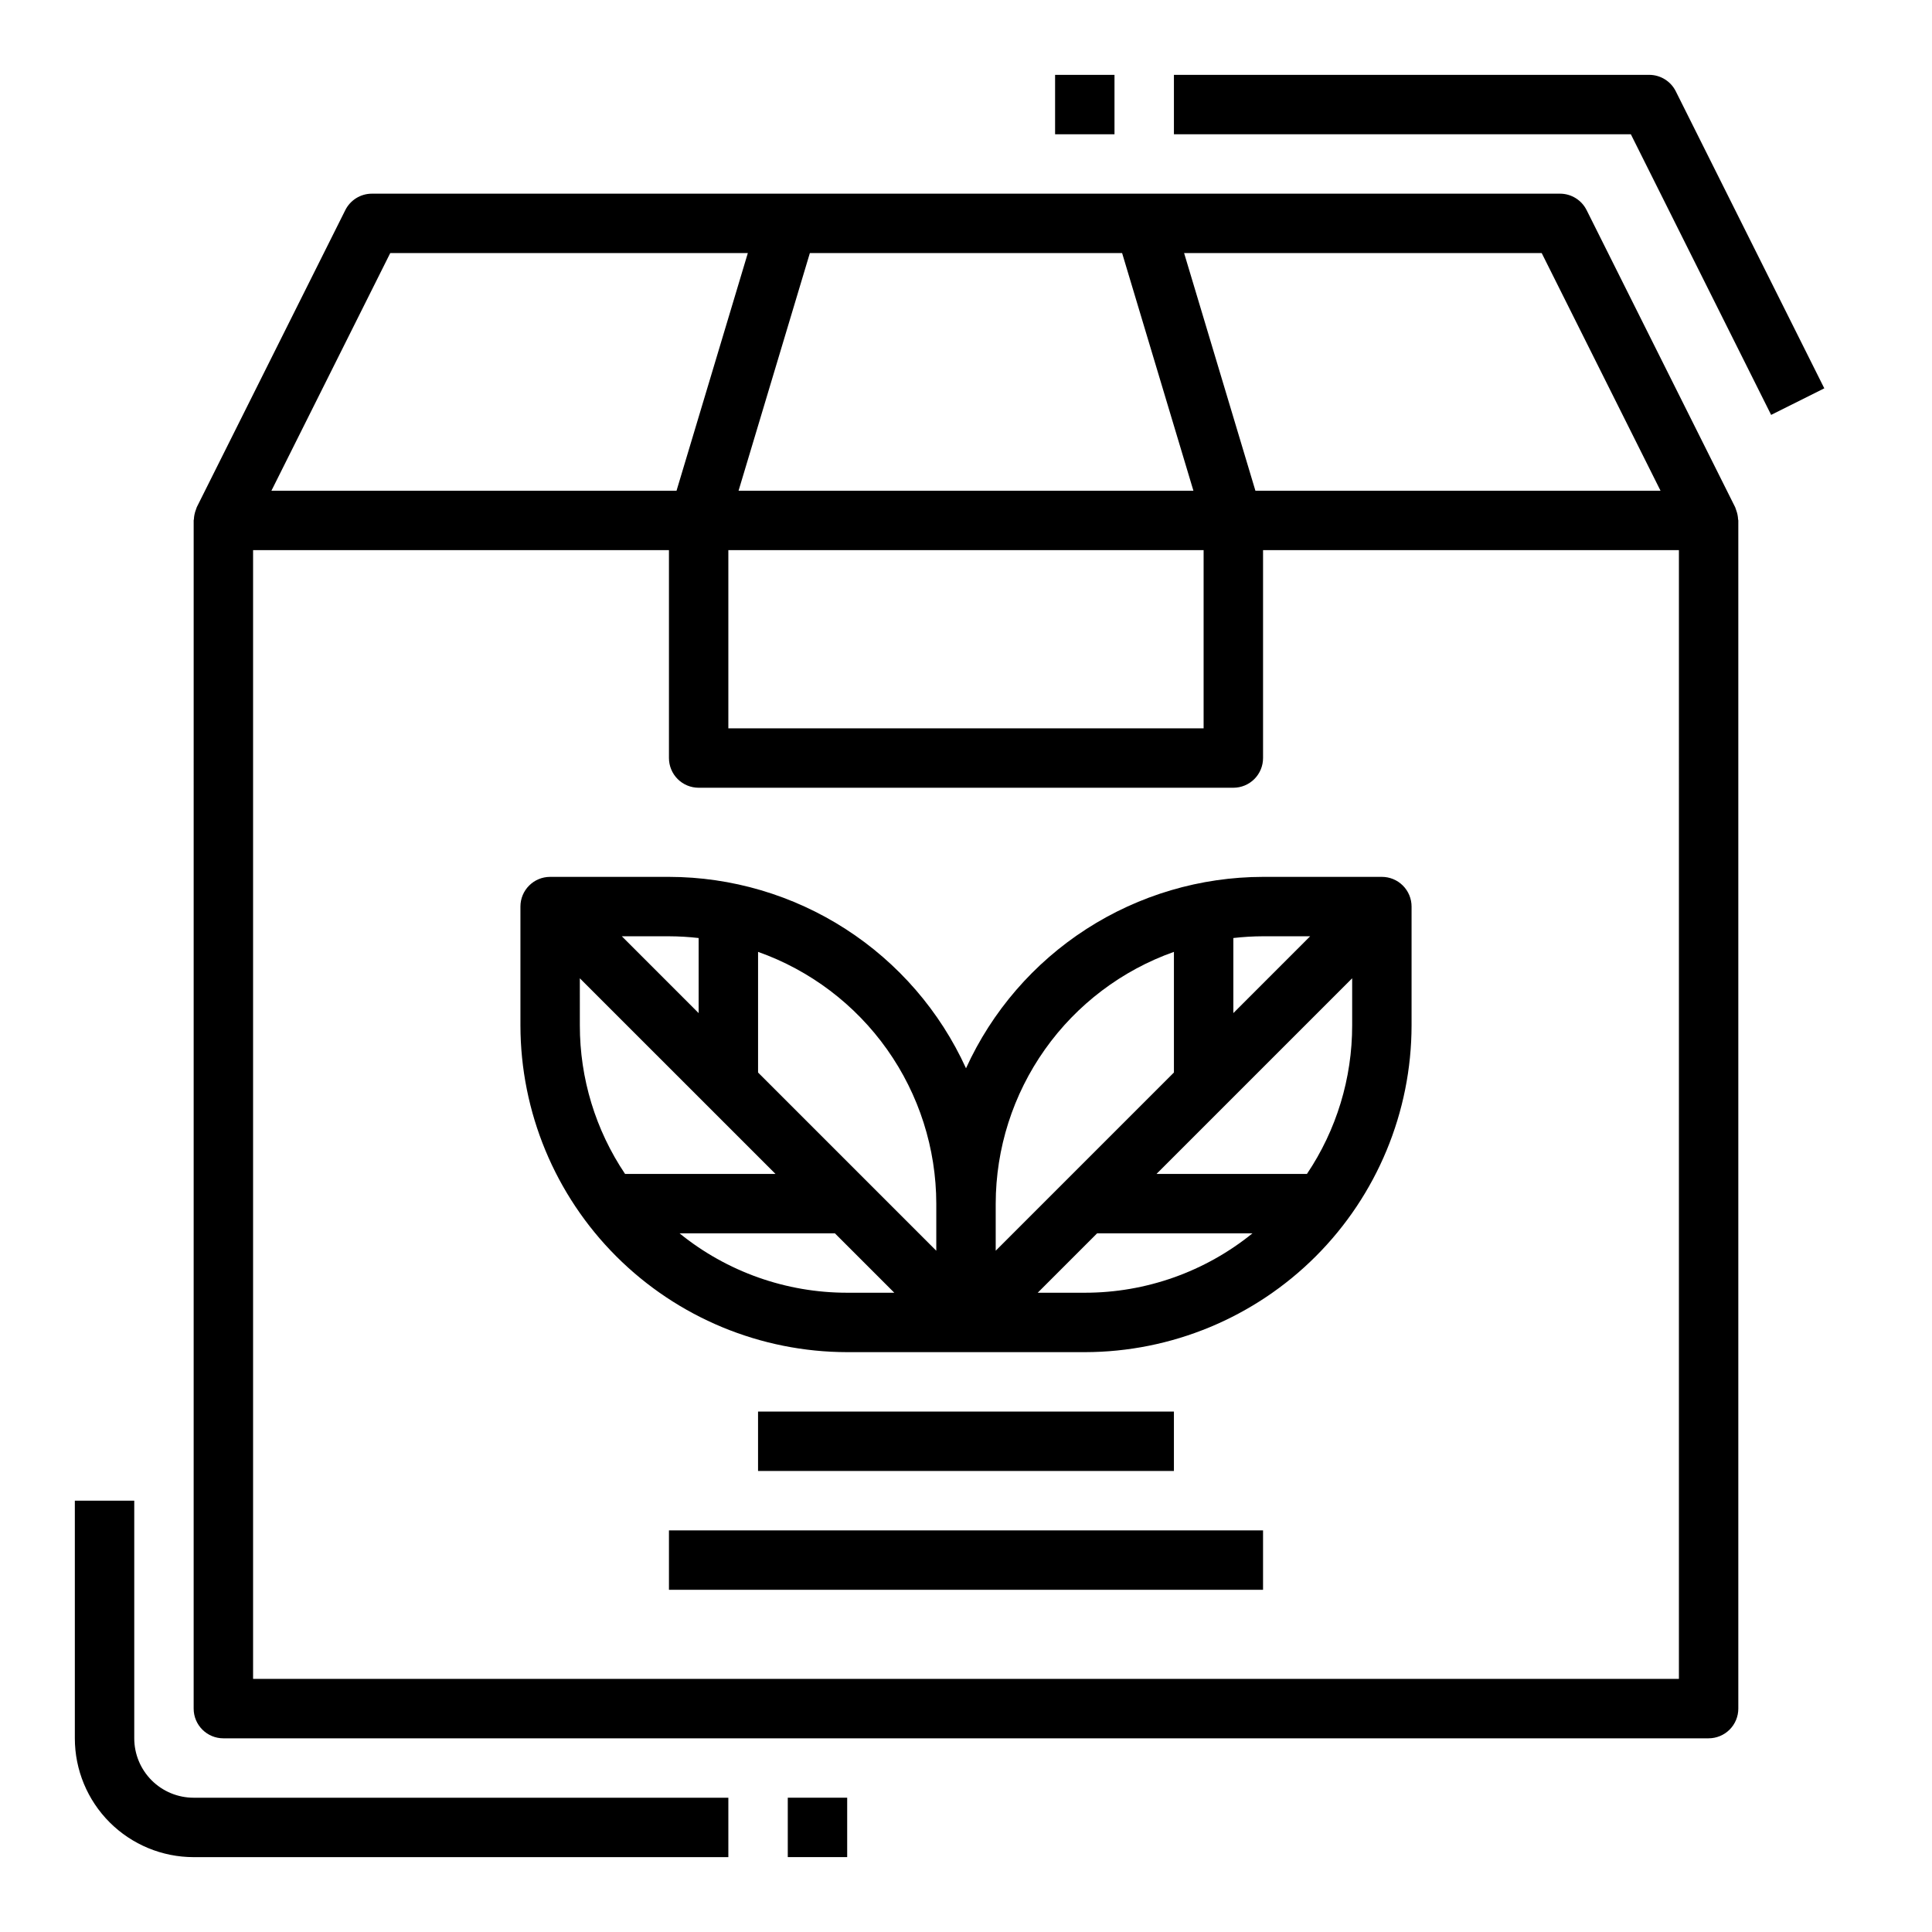 <?xml version="1.0" encoding="UTF-8"?>
<!-- Uploaded to: ICON Repo, www.iconrepo.com, Generator: ICON Repo Mixer Tools -->
<svg fill="#000000" width="800px" height="800px" version="1.1" viewBox="144 144 512 512" xmlns="http://www.w3.org/2000/svg">
 <g>
  <path d="m203.2 604.67h393.6c2.086 0 4.09-0.832 5.566-2.305 1.473-1.477 2.305-3.481 2.305-5.566v-314.88c0-0.109-0.055-0.195-0.062-0.309-0.039-0.805-0.199-1.602-0.48-2.359-0.07-0.172-0.109-0.348-0.18-0.52-0.07-0.172-0.055-0.195-0.102-0.293l-39.359-78.719h-0.004c-1.324-2.684-4.055-4.387-7.047-4.394h-314.88c-2.984 0-5.711 1.688-7.047 4.356l-39.359 78.719c-0.047 0.094-0.055 0.195-0.102 0.293-0.047 0.094-0.109 0.348-0.18 0.52h-0.004c-0.277 0.758-0.441 1.555-0.477 2.359 0 0.109-0.062 0.195-0.062 0.309l-0.004 314.92c0 4.348 3.527 7.871 7.875 7.871zm385.73-15.742-377.86-0.004v-299.14h110.21v55.105c0 2.086 0.832 4.09 2.305 5.566 1.477 1.477 3.481 2.305 5.566 2.305h141.7c2.086 0 4.09-0.828 5.566-2.305 1.477-1.477 2.305-3.481 2.305-5.566v-55.105h110.21zm-251.91-299.14h125.95v47.23l-125.95 0.004zm2.707-15.742 18.895-62.977h82.75l18.895 62.977zm244.33 0h-107.36l-18.895-62.977h94.766zm-336.64-62.977h94.766l-18.895 62.977h-107.36z"/>
  <path d="m478.72 376.38c-16.602 0.023-32.848 4.82-46.805 13.812-13.953 8.992-25.031 21.805-31.914 36.914-6.883-15.109-17.961-27.922-31.918-36.914-13.957-8.992-30.203-13.789-46.805-13.812h-31.488c-4.348 0-7.871 3.523-7.871 7.871v31.488c0.027 22.957 9.16 44.969 25.391 61.199 16.234 16.234 38.246 25.367 61.203 25.395h62.977c22.957-0.027 44.965-9.16 61.199-25.395 16.234-16.23 25.363-38.242 25.391-61.199v-31.488c0-2.086-0.828-4.09-2.305-5.566-1.477-1.477-3.481-2.305-5.566-2.305zm12.484 15.742-20.355 20.359v-19.895c2.613-0.301 5.242-0.457 7.871-0.465zm-36.102 4.133v31.969l-47.23 47.23v-12.48c0.023-14.637 4.578-28.906 13.035-40.852 8.457-11.941 20.402-20.98 34.195-25.867zm-62.977 66.719v12.484l-47.23-47.23v-31.973c13.793 4.887 25.738 13.926 34.195 25.867 8.457 11.945 13.012 26.215 13.035 40.852zm-62.977-70.383v19.895l-20.355-20.363h12.484c2.633 0.008 5.258 0.164 7.871 0.465zm-31.488 10.668 51.848 51.84h-39.863c-7.824-11.633-11.996-25.34-11.98-39.359zm26.422 67.586h41.172l15.742 15.742h-12.484c-16.18 0.008-31.867-5.551-44.43-15.742zm94.922 15.742 15.742-15.742h41.172c-12.566 10.191-28.254 15.75-44.43 15.742zm71.352-31.488h-39.867l51.848-51.844v12.484c0.012 14.02-4.16 27.727-11.98 39.359z"/>
  <path d="m344.89 518.08h110.21v15.742h-110.21z"/>
  <path d="m321.28 549.57h157.44v15.742h-157.44z"/>
  <path d="m195.32 636.16h141.7v-15.746h-141.7c-4.176 0-8.18-1.656-11.133-4.609-2.949-2.953-4.609-6.957-4.609-11.133v-62.977h-15.746v62.977c0 8.352 3.32 16.359 9.223 22.266 5.906 5.902 13.918 9.223 22.266 9.223z"/>
  <path d="m352.77 620.41h15.742v15.742h-15.742z"/>
  <path d="m613.37 253.95 14.09-7.039-39.359-78.719c-1.336-2.668-4.062-4.356-7.047-4.356h-125.95v15.746h121.09z"/>
  <path d="m423.61 163.84h15.742v15.742h-15.742z"/>
 </g>
</svg>